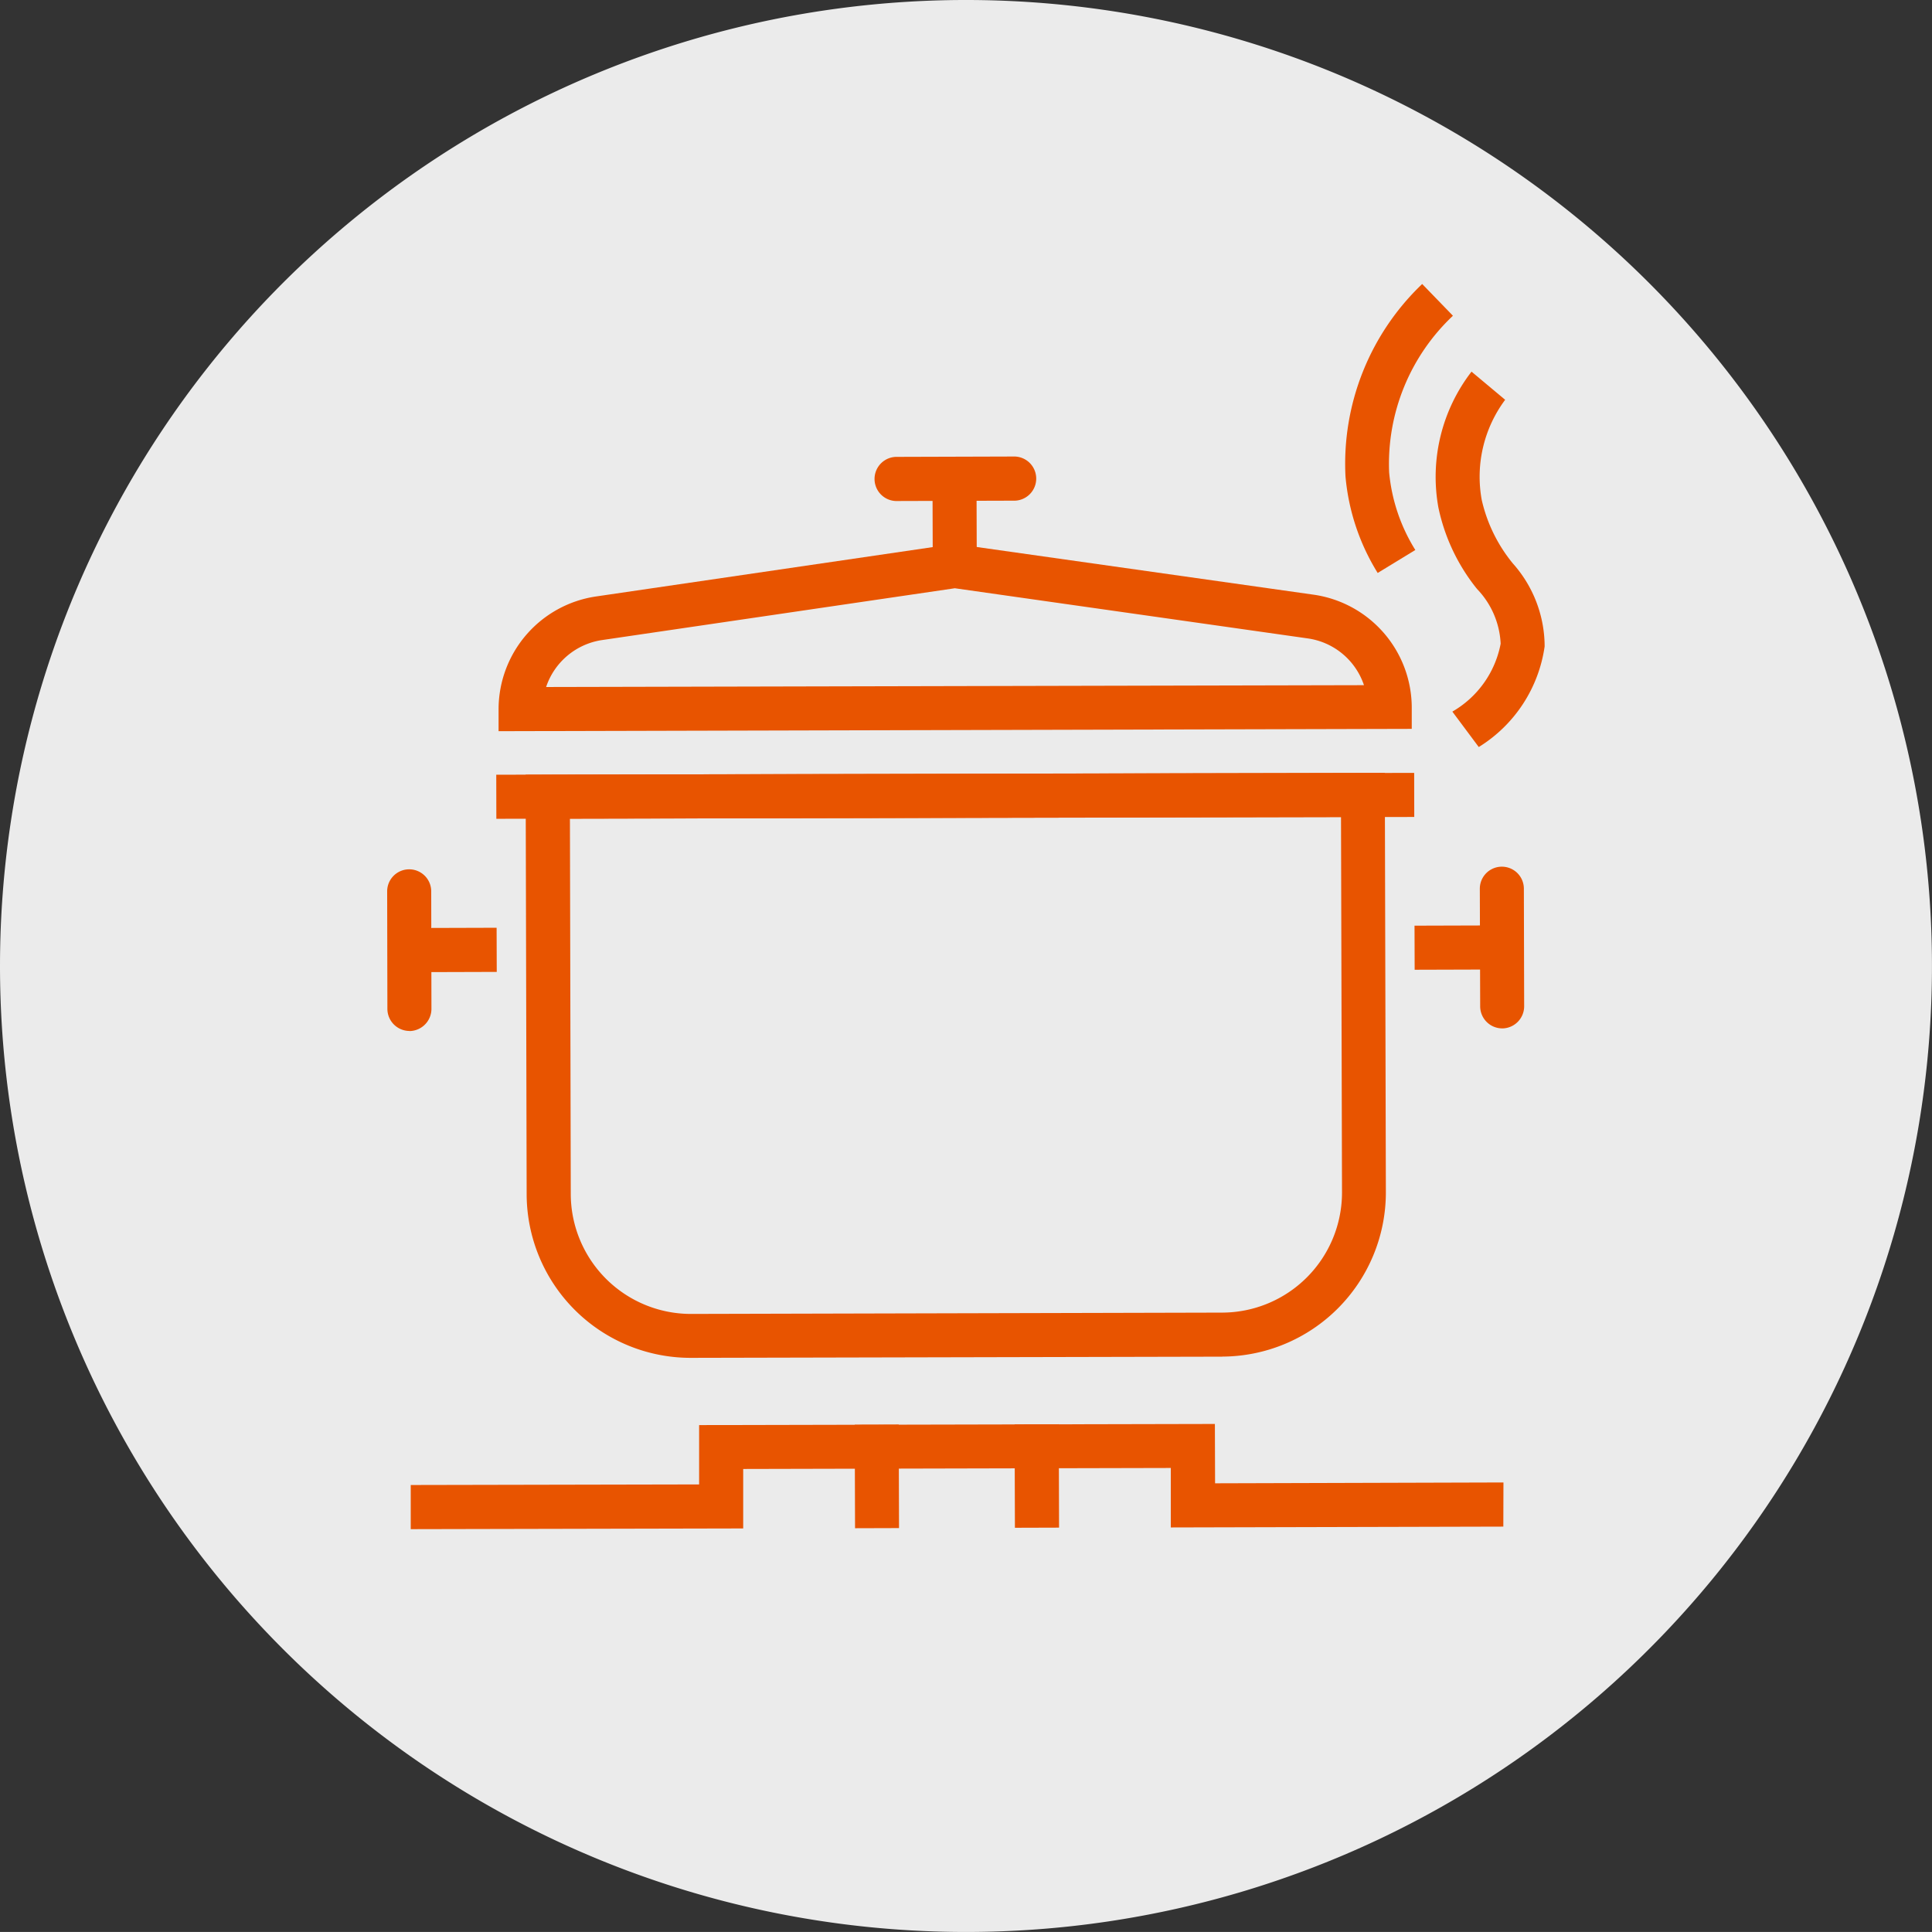 <svg xmlns="http://www.w3.org/2000/svg" xmlns:xlink="http://www.w3.org/1999/xlink" width="60.001" height="60" viewBox="0 0 60.001 60">
  <rect x="0" y="0" width="60.001" height="60" fill="#333333" stroke="none"/>
  <defs>
    <clipPath id="clip-path">
      <rect id="사각형_217" data-name="사각형 217" width="60.001" height="60.001" transform="translate(0 -0.001)" fill="none"/>
    </clipPath>
  </defs>
  <g id="sub03_3_icon02" transform="translate(0 0)">
    <g id="그룹_402" data-name="그룹 402">
      <g id="그룹_401" data-name="그룹 401" clip-path="url(#clip-path)">
        <path id="패스_2303" data-name="패스 2303" d="M0,30A30,30,0,1,1,30,60,30,30,0,0,1,0,30" fill="#ebebeb"/>
        <path id="패스_2304" data-name="패스 2304" d="M37.963,42.133l-16.507.037a5.093,5.093,0,0,1-5.1-5.08l-.031-13.031L43.007,24l.033,13.031a5.1,5.1,0,0,1-5.078,5.1M17.7,25.426l.026,11.66a3.732,3.732,0,0,0,3.734,3.72l16.5-.041a3.731,3.731,0,0,0,3.718-3.732l-.031-11.66Z" fill="#e85400"/>
        <path id="패스_2305" data-name="패스 2305" d="M46.688,47.411l-10.327.026,0-1.847-13.28.031,0,1.847-10.325.022,0-1.371,8.956-.018,0-1.843,16.018-.035.006,1.843,8.956-.026Z" fill="#e85400"/>
        <rect id="사각형_211" data-name="사각형 211" width="1.366" height="3.214" transform="matrix(1, -0.003, 0.003, 1, 26.545, 44.247)" fill="#e85400"/>
        <rect id="사각형_212" data-name="사각형 212" width="1.371" height="3.211" transform="matrix(1, -0.003, 0.003, 1, 31.51, 44.236)" fill="#e85400"/>
        <path id="패스_2306" data-name="패스 2306" d="M12.717,32.018a.688.688,0,0,1-.686-.688l-.007-3.648a.684.684,0,0,1,1.368,0l.007,3.648a.69.69,0,0,1-.682.691" fill="#e85400"/>
        <rect id="사각형_213" data-name="사각형 213" width="2.714" height="1.371" transform="matrix(1, -0.003, 0.003, 1, 12.709, 28.821)" fill="#e85400"/>
        <path id="패스_2307" data-name="패스 2307" d="M46.653,31.938a.686.686,0,0,1-.684-.687L45.958,27.6a.684.684,0,0,1,1.368,0l.009,3.648a.688.688,0,0,1-.682.691" fill="#e85400"/>
        <rect id="사각형_214" data-name="사각형 214" width="2.715" height="1.369" transform="matrix(1, -0.003, 0.003, 1, 43.93, 28.748)" fill="#e85400"/>
        <path id="패스_2308" data-name="패스 2308" d="M31.469,15.549l-3.649.011a.686.686,0,0,1,0-1.371l3.649-.011a.686.686,0,1,1,0,1.371" fill="#e85400"/>
        <rect id="사각형_215" data-name="사각형 215" width="1.367" height="2.711" transform="matrix(1, -0.003, 0.003, 1, 28.96, 14.871)" fill="#e85400"/>
        <rect id="사각형_216" data-name="사각형 216" width="28.507" height="1.369" transform="matrix(1, -0.002, 0.002, 1, 15.412, 24.06)" fill="#e85400"/>
        <path id="패스_2309" data-name="패스 2309" d="M43.844,22.636l-28.36.072,0-.687a3.544,3.544,0,0,1,3.013-3.495L29.65,16.891l11.162,1.58a3.55,3.55,0,0,1,3.032,3.482Zm-26.884-1.3,25.4-.057a2.161,2.161,0,0,0-1.738-1.451L29.654,18.269,18.691,19.879a2.168,2.168,0,0,0-1.731,1.458" fill="#e85400"/>
        <path id="패스_2310" data-name="패스 2310" d="M45.925,23.2l-.82-1.1a3.1,3.1,0,0,0,1.5-2.109,2.624,2.624,0,0,0-.734-1.7,5.98,5.98,0,0,1-1.2-2.531A5.352,5.352,0,0,1,45.7,11.542l1.045.874a4,4,0,0,0-.728,3.108,4.774,4.774,0,0,0,.968,1.976,3.881,3.881,0,0,1,.986,2.575A4.4,4.4,0,0,1,45.925,23.2" fill="#e85400"/>
        <path id="패스_2311" data-name="패스 2311" d="M42.786,17.794a6.815,6.815,0,0,1-1-3A7.714,7.714,0,0,1,44.168,8.82l.955.986a6.318,6.318,0,0,0-1.981,4.868,5.513,5.513,0,0,0,.813,2.407Z" fill="#e85400"/>
      </g>
    </g>
  </g>
</svg>
